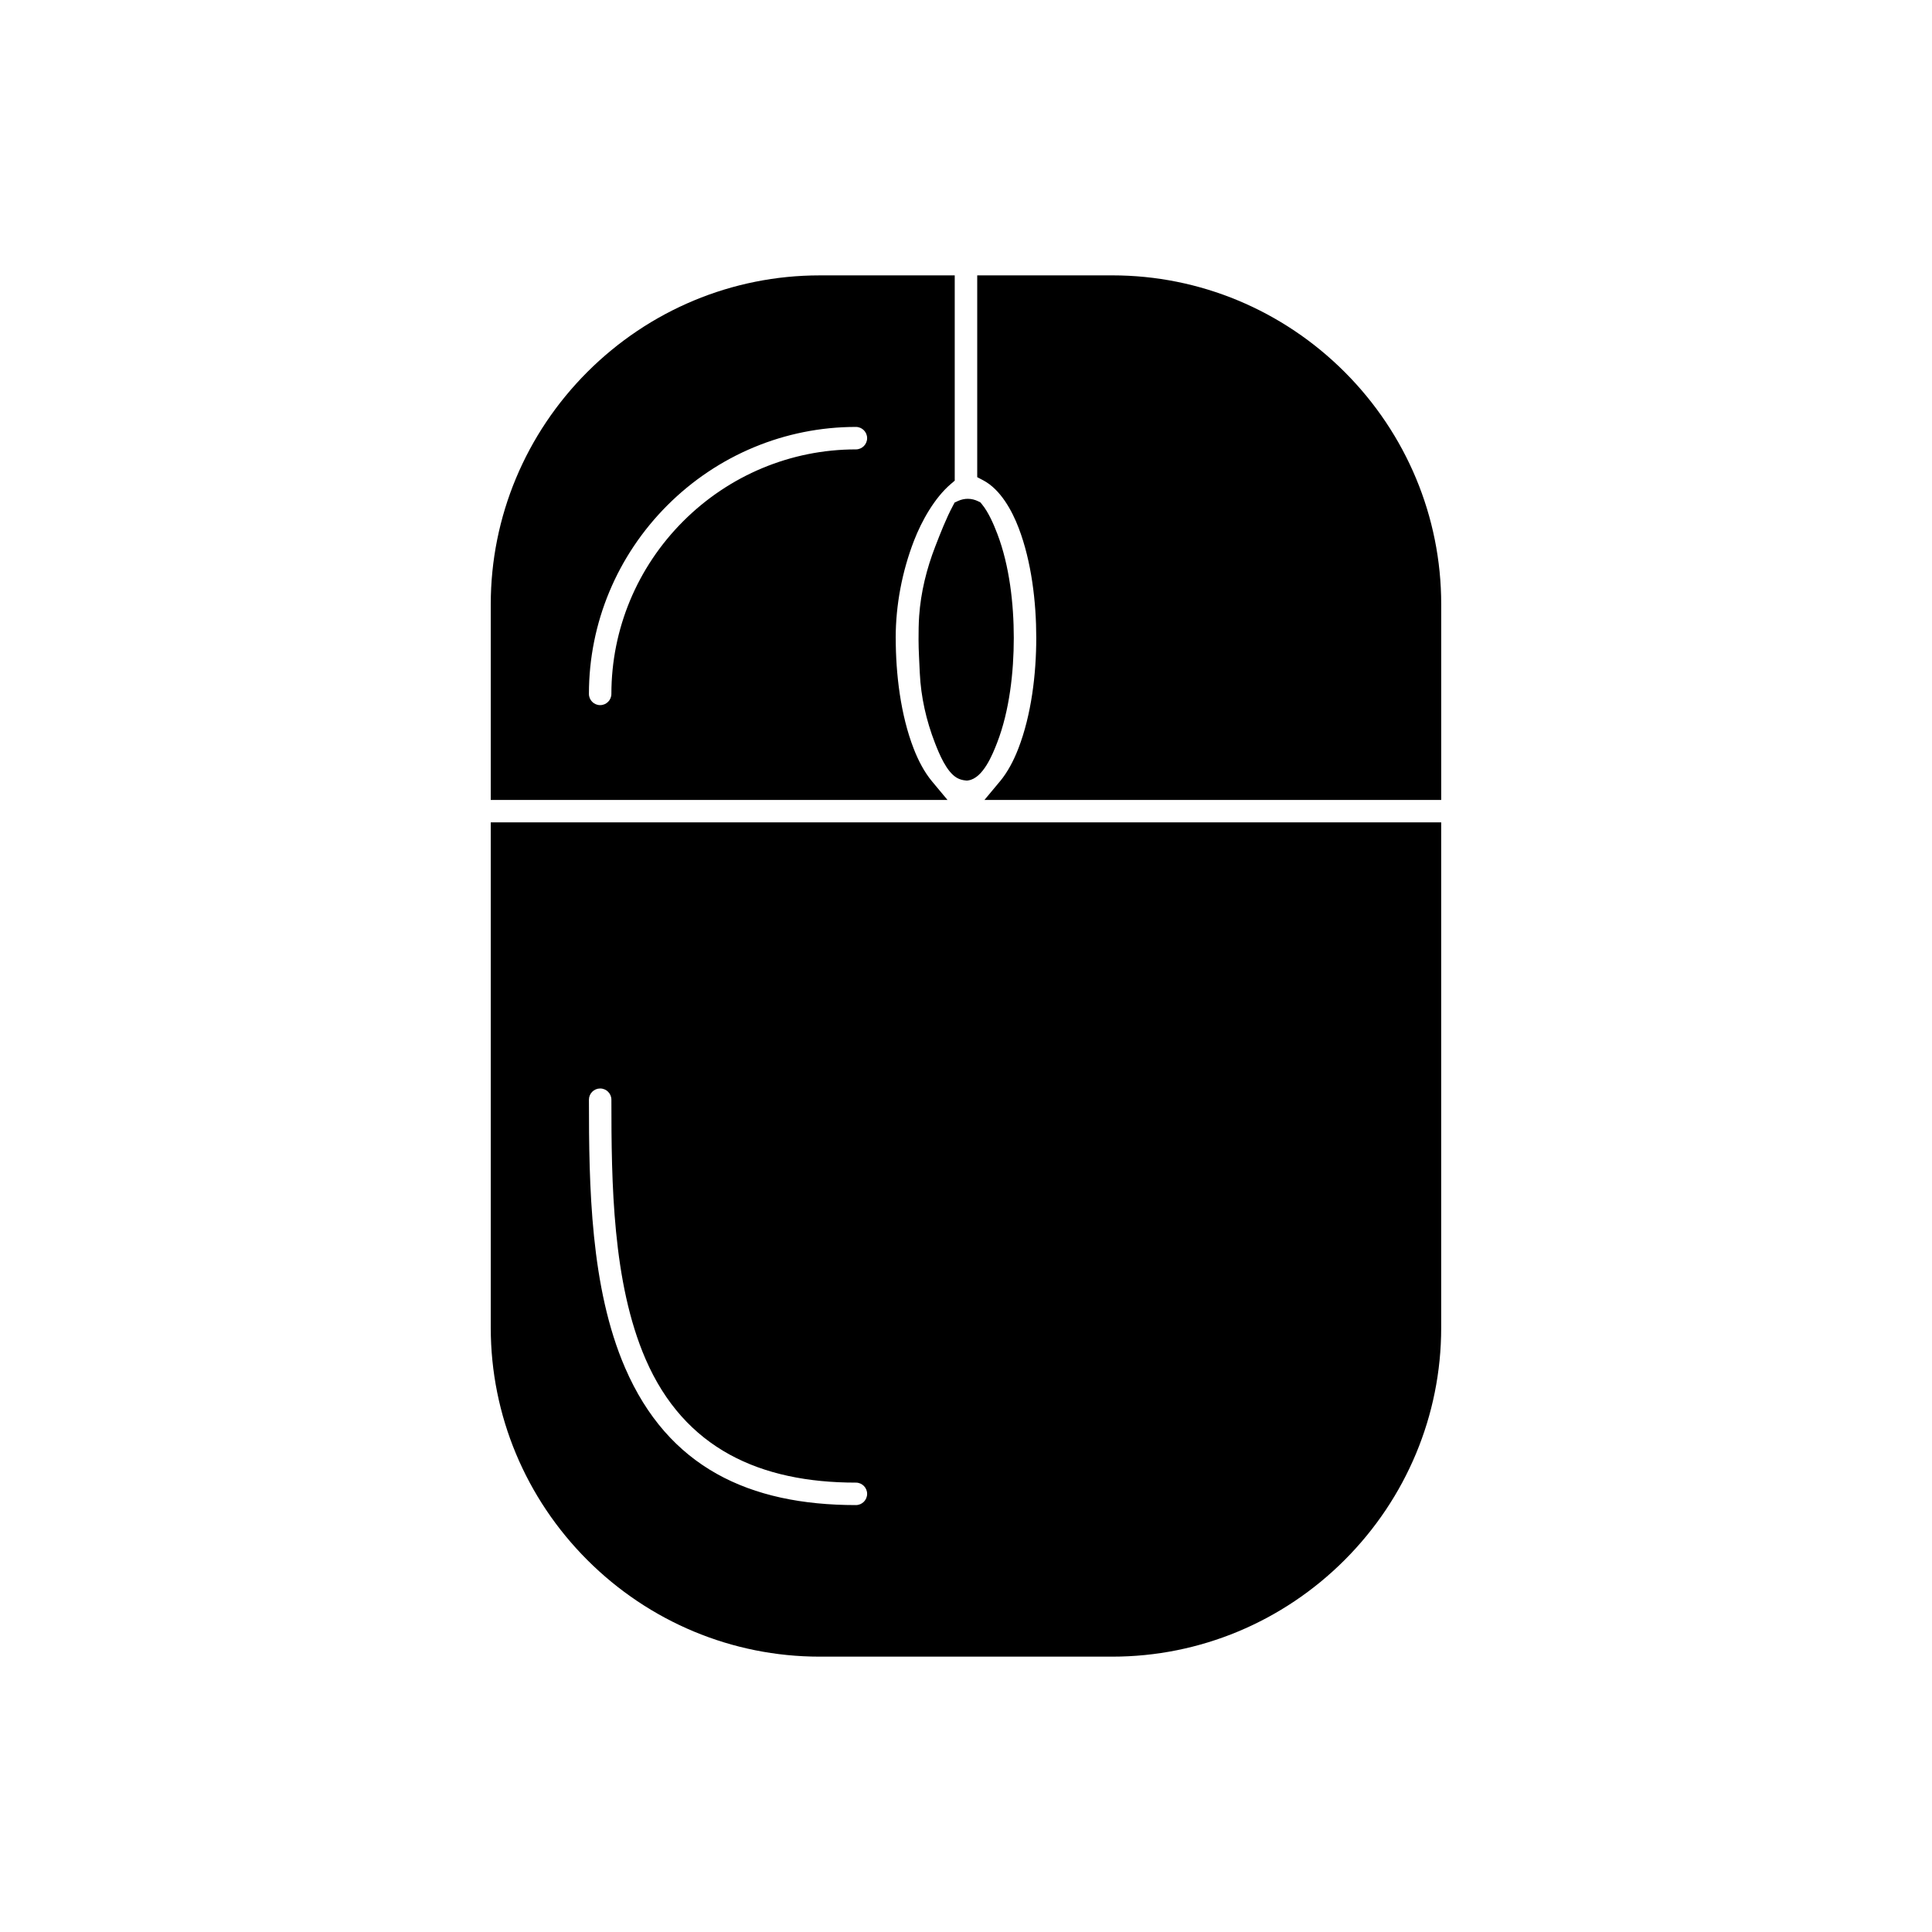 <?xml version="1.0" encoding="UTF-8"?>
<!-- Uploaded to: SVG Repo, www.svgrepo.com, Generator: SVG Repo Mixer Tools -->
<svg fill="#000000" width="800px" height="800px" version="1.1" viewBox="144 144 512 512" xmlns="http://www.w3.org/2000/svg">
 <path d="m525.93 361.94v133.95c0 23.168-9.234 45.172-25.598 61.539-16.367 16.367-38.371 25.598-61.539 25.598h-77.598c-23.168 0-45.172-9.234-61.539-25.598-16.367-16.367-25.598-38.371-25.598-61.539v-133.95zm-155.11 174.97c-25.289 0-45.445-8.957-55.742-32.75-8.777-20.277-9.051-46.754-9.051-68.723 0-1.645-1.332-2.977-2.977-2.977s-2.977 1.332-2.977 2.977c0 22.934 0.391 49.809 9.586 71.055 11.418 26.383 32.922 36.371 61.164 36.371 1.645 0 2.977-1.332 2.977-2.977 0-1.645-1.332-2.977-2.977-2.977zm38.152-185.8c2.117-2.539 3.707-5.652 4.894-8.723 3.469-8.953 4.754-19.785 4.754-29.336 0-9.484-1.254-20.219-4.66-29.129-1.773-4.641-4.824-10.223-9.395-12.633l-1.59-0.836v-53.477h35.824c23.168 0 45.172 9.234 61.539 25.598 16.367 16.367 25.598 38.371 25.598 61.539v51.875h-121.04l4.07-4.883zm-27.594-38.059c0 9.551 1.281 20.379 4.754 29.336 1.191 3.07 2.777 6.184 4.894 8.723l4.07 4.883h-121.04v-51.875c0-23.168 9.234-45.172 25.598-61.539 16.367-16.367 38.371-25.598 61.539-25.598h35.82v54.398l-1.043 0.891c-4.316 3.684-7.719 9.777-9.742 14.996-3.152 8.133-4.859 17.062-4.859 25.785zm-56.316-30.922c12.168-12.168 28.531-19.035 45.758-19.035 1.645 0 2.977-1.332 2.977-2.977s-1.332-2.977-2.977-2.977c-18.812 0-36.676 7.488-49.969 20.781-13.289 13.293-20.781 31.152-20.781 49.969 0 1.645 1.332 2.977 2.977 2.977s2.977-1.332 2.977-2.977c0-17.227 6.867-33.59 19.035-45.758zm62.695 40.262c0-0.016 0-0.035-0.004-0.051-0.113-2.941-0.328-5.871-0.328-8.82 0-2.102 0.016-4.207 0.164-6.301 0.445-6.305 1.977-12.492 4.258-18.379 1.367-3.523 2.887-7.445 4.668-10.777l0.477-0.895 0.922-0.418c0.809-0.363 1.672-0.562 2.559-0.562 0.969 0 1.902 0.234 2.769 0.664l0.574 0.285 0.406 0.496c1.75 2.129 3.106 5.289 4.086 7.852 3.223 8.43 4.356 18.598 4.356 27.57 0 9.016-1.133 19.301-4.41 27.762-1.234 3.188-3.738 9.402-7.625 9.996l-0.367 0.055-0.367-0.035c-0.816-0.078-1.594-0.289-2.309-0.699-2.777-1.594-4.731-6.449-5.844-9.316-2.277-5.883-3.688-12.113-3.984-18.418z" fill-rule="evenodd"/>
</svg>